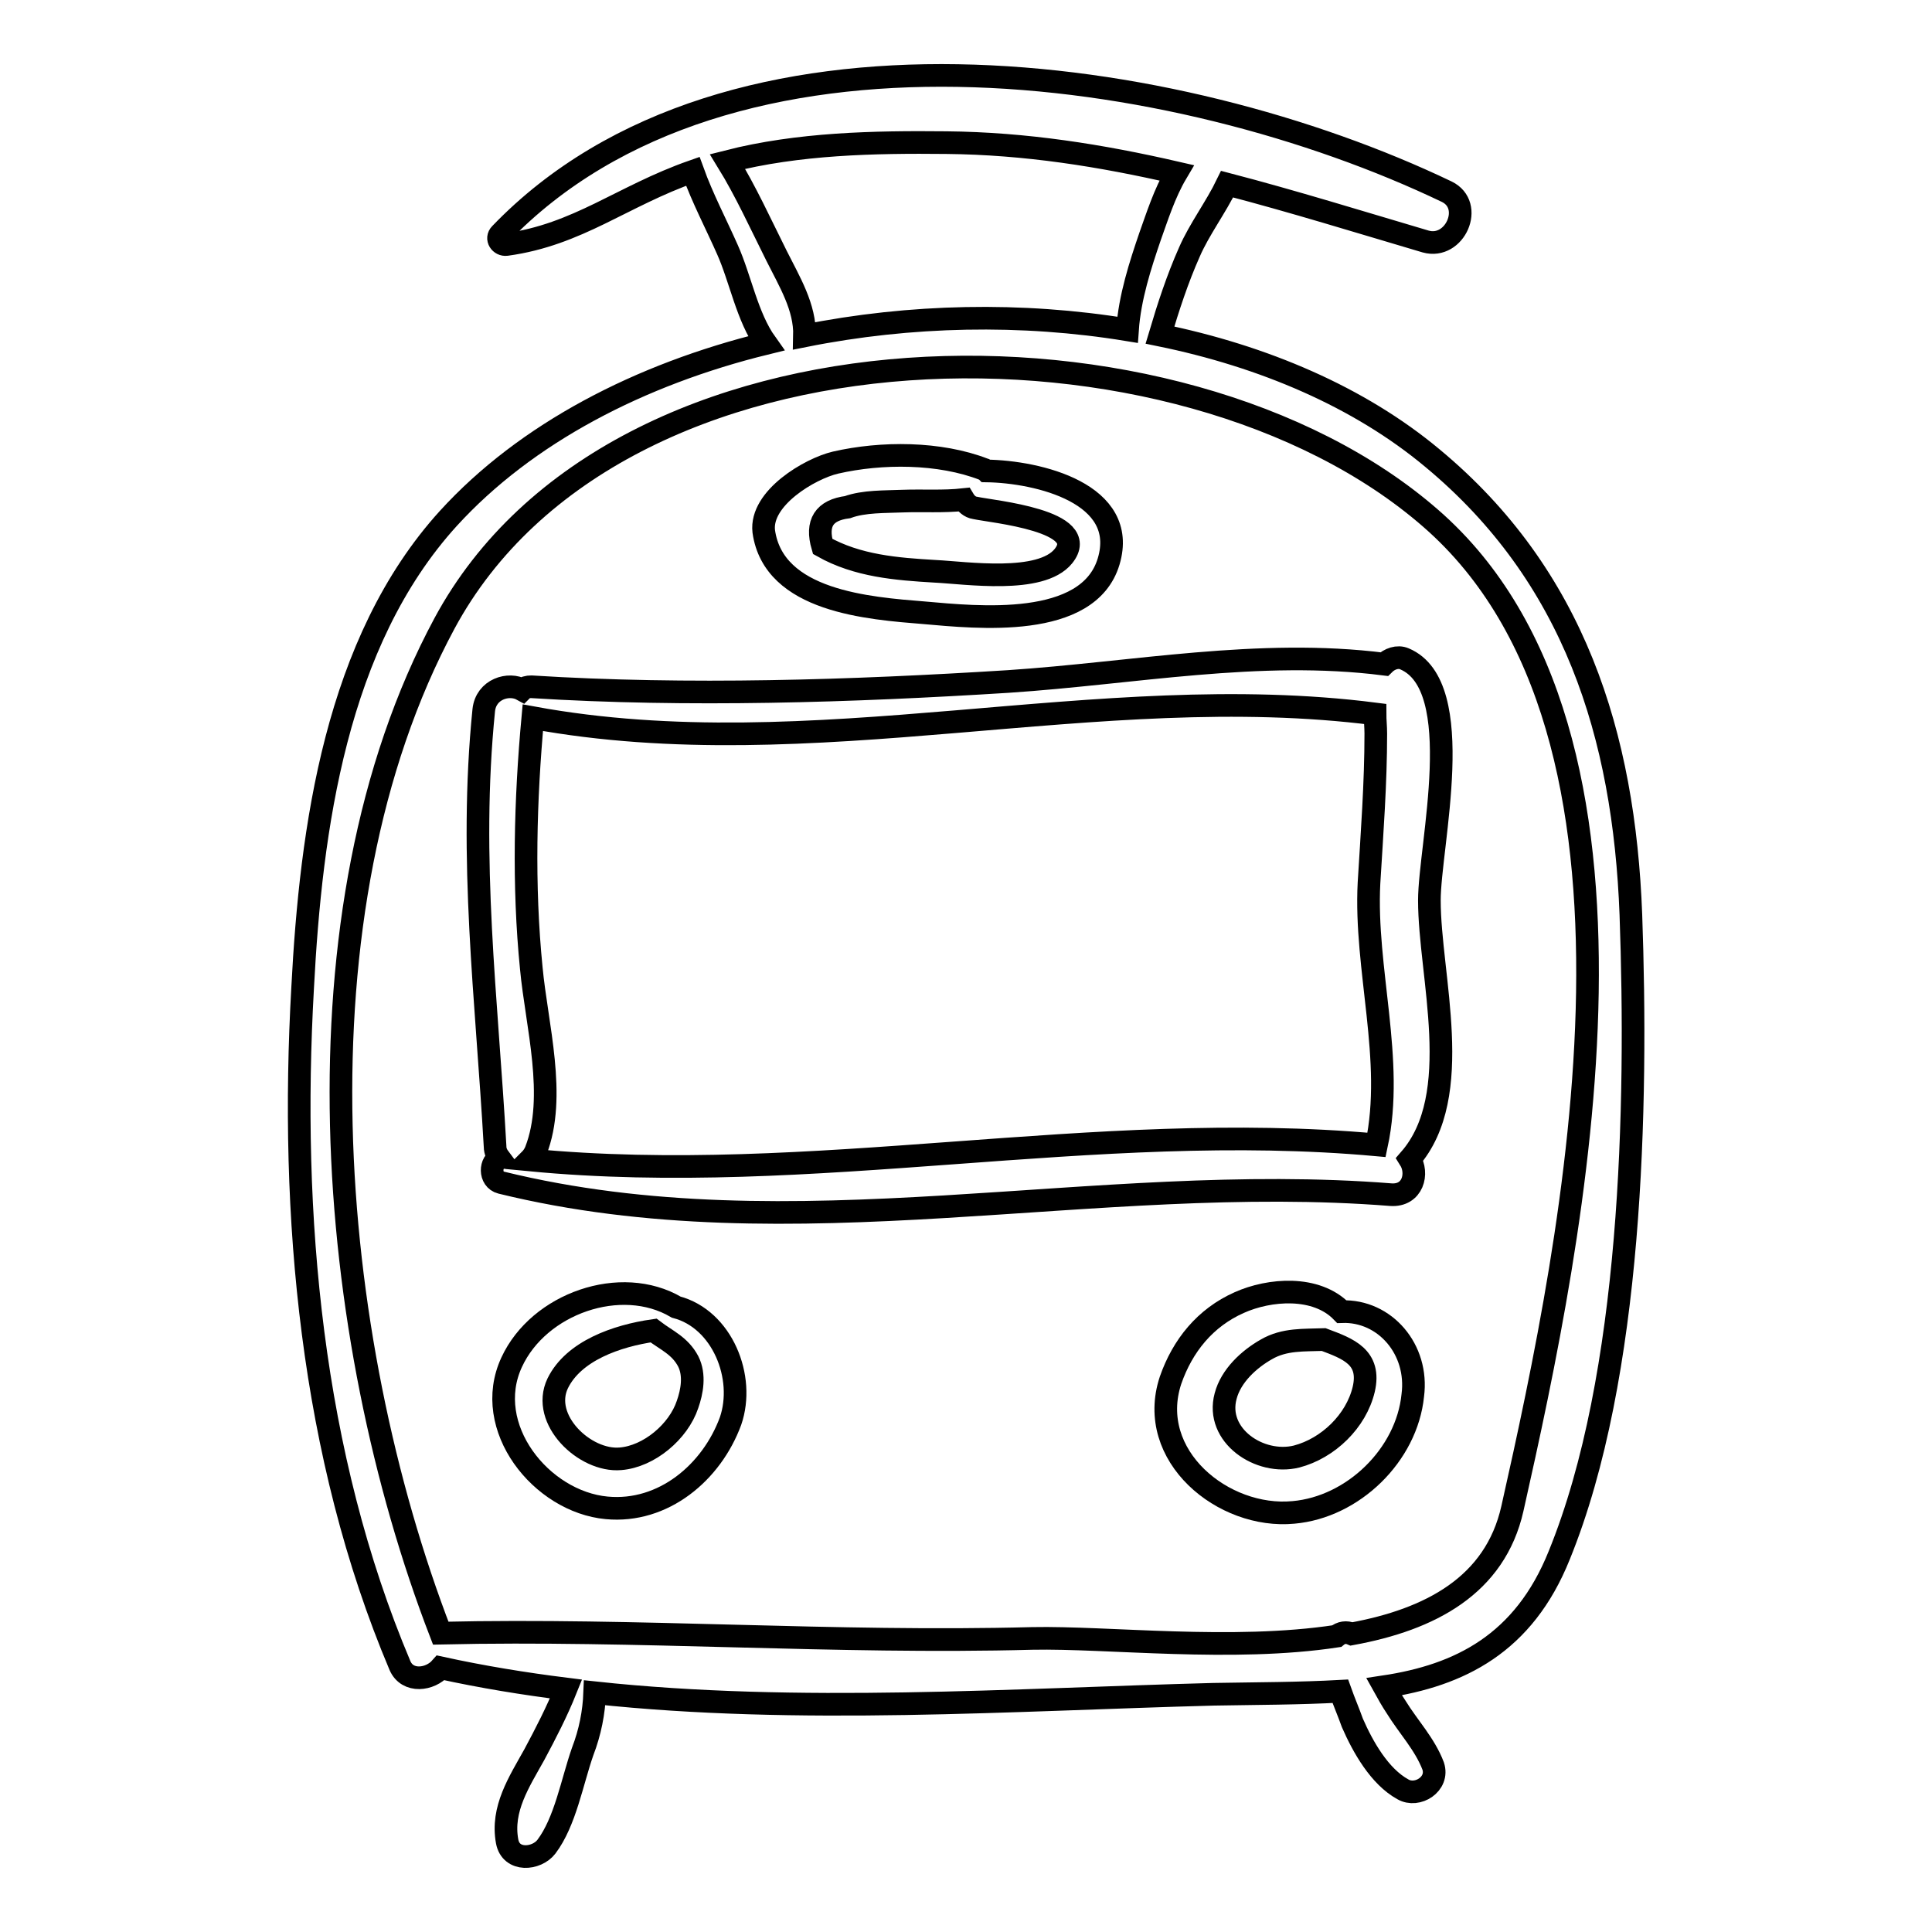 <?xml version="1.0" encoding="utf-8"?>
<!-- Svg Vector Icons : http://www.onlinewebfonts.com/icon -->
<!DOCTYPE svg PUBLIC "-//W3C//DTD SVG 1.1//EN" "http://www.w3.org/Graphics/SVG/1.1/DTD/svg11.dtd">
<svg version="1.1" xmlns="http://www.w3.org/2000/svg" xmlns:xlink="http://www.w3.org/1999/xlink" x="0px" y="0px" viewBox="0 0 256 256" enable-background="new 0 0 256 256" xml:space="preserve">
<g><g><g><path stroke-width="3" fill-opacity="0" stroke="#000000"  d="M216.1,121.2c-0.9-23.8-7.5-44.9-26.3-60.5c-9.7-8.1-22.4-13.5-36.1-16.3c1.1-3.7,2.3-7.4,3.9-11c1.3-3,3.5-5.9,5-9c8.8,2.3,17.5,5,26.3,7.6c3.9,1.1,6.5-4.8,2.8-6.6C156,8.3,96.5-0.4,66.3,31c-0.6,0.6,0,1.5,0.8,1.4c9.5-1.3,15.3-6.4,24.7-9.7c1.3,3.6,3.1,7,4.6,10.4c1.7,3.8,2.6,8.9,5.1,12.4c-16.7,4.1-31.8,11.9-42.1,23.2c-14.9,16.4-18.2,41.1-19.3,62.2c-1.7,30.1,1.1,61.9,12.9,89.8c1,2.3,4,1.9,5.4,0.3c5.5,1.2,11,2.1,16.6,2.8c-1.2,3-2.7,5.9-4.2,8.7c-2,3.6-4.4,7.2-3.6,11.5c0.5,2.7,3.9,2.4,5.2,0.7c2.5-3.3,3.4-8.6,4.8-12.6c1-2.6,1.5-5.2,1.6-7.8c27,2.9,55.4,0.9,82,0.2c5.7-0.1,11.4-0.1,16.8-0.4c0.5,1.4,1.1,2.8,1.6,4.2c1.4,3.2,3.6,7.1,6.7,8.8c1.9,1.1,4.8-0.7,4-3.1c-1.1-2.9-3.3-5.2-4.9-7.8c-0.6-0.9-1.1-1.8-1.6-2.7c10-1.5,18.5-5.7,23.2-17.4C216.3,182.3,217,146.5,216.1,121.2z M96.4,21.4c9.4-2.4,19.4-2.6,29-2.5c10.5,0.1,20.5,1.7,30.5,4c-1.6,2.7-2.6,5.9-3.5,8.4c-1.3,3.8-2.7,8.1-3,12.4c-14-2.3-28.8-2-42.8,0.8c0.1-3.8-2-7.2-3.7-10.6C100.8,29.7,98.8,25.3,96.4,21.4z M200.4,199.9c-2.3,10.2-10.9,14.7-21.3,16.6c-0.7-0.3-1.4-0.2-2,0.3c-13.8,2.1-30.3,0.1-40.3,0.3c-26.2,0.7-52.3-1.3-78.4-0.7C43.2,177,38.3,120.9,58.9,82.6c22.8-42.3,97.5-42.9,130.7-13.9C222.4,97.3,208.5,163.9,200.4,199.9z"/><path stroke-width="3" fill-opacity="0" stroke="#000000"  d="M130.7,62.4c-0.1-0.1-0.2-0.2-0.3-0.2c-5.9-2.3-13.6-2.3-19.7-0.9c-3.4,0.8-10,4.7-9.5,9.1c1.3,9.3,13.9,10.2,21.3,10.8c6.9,0.6,21.7,2.2,24.4-6.8C149.6,65.4,137.6,62.5,130.7,62.4z M140.9,73.7c-3,3.7-12.9,2.2-17,2c-5.1-0.3-10.3-0.7-14.9-3.3c-0.9-3.1,0.2-4.8,3.3-5.2c2.2-0.8,5-0.7,7.3-0.8c2.7-0.1,5.4,0.1,8.1-0.2c0.3,0.5,0.8,1,1.5,1.1C131.5,67.8,144.7,69,140.9,73.7z"/><path stroke-width="3" fill-opacity="0" stroke="#000000"  d="M189.4,119.3c0-7.2,5.2-28.4-3.3-32c-0.9-0.4-2,0-2.7,0.7c-16.6-2.1-33.2,1.2-49.8,2.3c-20.7,1.3-42.5,2-63.2,0.7c-0.5,0-0.9,0.1-1.2,0.4c-1.8-1-4.8-0.1-5.1,2.7c-2,19.8,0.4,38.2,1.5,57.8c0,0.7,0.3,1.2,0.6,1.6c-1.3,0.4-1.4,2.8,0.2,3.2c38.7,9.5,78.6-1.5,117.9,1.6c2.9,0.2,3.7-2.8,2.5-4.7C194.2,145.1,189.4,129.3,189.4,119.3z M182.4,151.7c-37.5-3.4-74.7,5.6-112.2,2c0.3-0.3,0.6-0.7,0.8-1.2c2.8-7.2,0.1-16.7-0.6-24.2c-1.1-11-0.8-22.3,0.2-33.2c37.1,6.8,74.8-5.2,111.6-0.5c0,0.8,0.1,1.7,0.1,2.6c0,6.6-0.5,13.2-0.9,19.8C180.8,128.4,184.8,140.5,182.4,151.7z"/><path stroke-width="3" fill-opacity="0" stroke="#000000"  d="M89.6,173.2c-7.3-4.3-18.2-0.5-21.8,7.3c-4,8.6,3.9,18.5,12.6,19.3c7.5,0.7,13.9-4.7,16.4-11.5C98.8,182.5,95.7,174.8,89.6,173.2z M91.1,186.1c-1.2,3.6-5.1,6.9-8.9,7.2c-4.7,0.4-10.6-5.2-8.3-10c2.1-4.3,7.8-6.3,12.7-7c1.7,1.3,3.5,2,4.6,4.1C92.1,182.2,91.7,184.4,91.1,186.1z"/><path stroke-width="3" fill-opacity="0" stroke="#000000"  d="M177.8,173.8C177.8,173.8,177.8,173.8,177.8,173.8c-3.4-3.5-9.6-3-13.6-1.2c-4.5,2-7.5,5.7-9.1,10.3c-3.3,10,7,18.4,16.3,17.5c7.9-0.7,15-7.6,15.8-15.5C188,178.8,183.5,173.6,177.8,173.8z M180.7,184.1c-1,4.2-4.7,7.8-8.9,8.9c-4.9,1.2-10.8-2.8-9.4-8c0.7-2.7,3.1-4.9,5.4-6.2c2.4-1.4,5-1.2,7.6-1.3C178.6,178.7,181.7,179.8,180.7,184.1z"/></g><g></g><g></g><g></g><g></g><g></g><g></g><g></g><g></g><g></g><g></g><g></g><g></g><g></g><g></g><g></g></g></g>
</svg>
